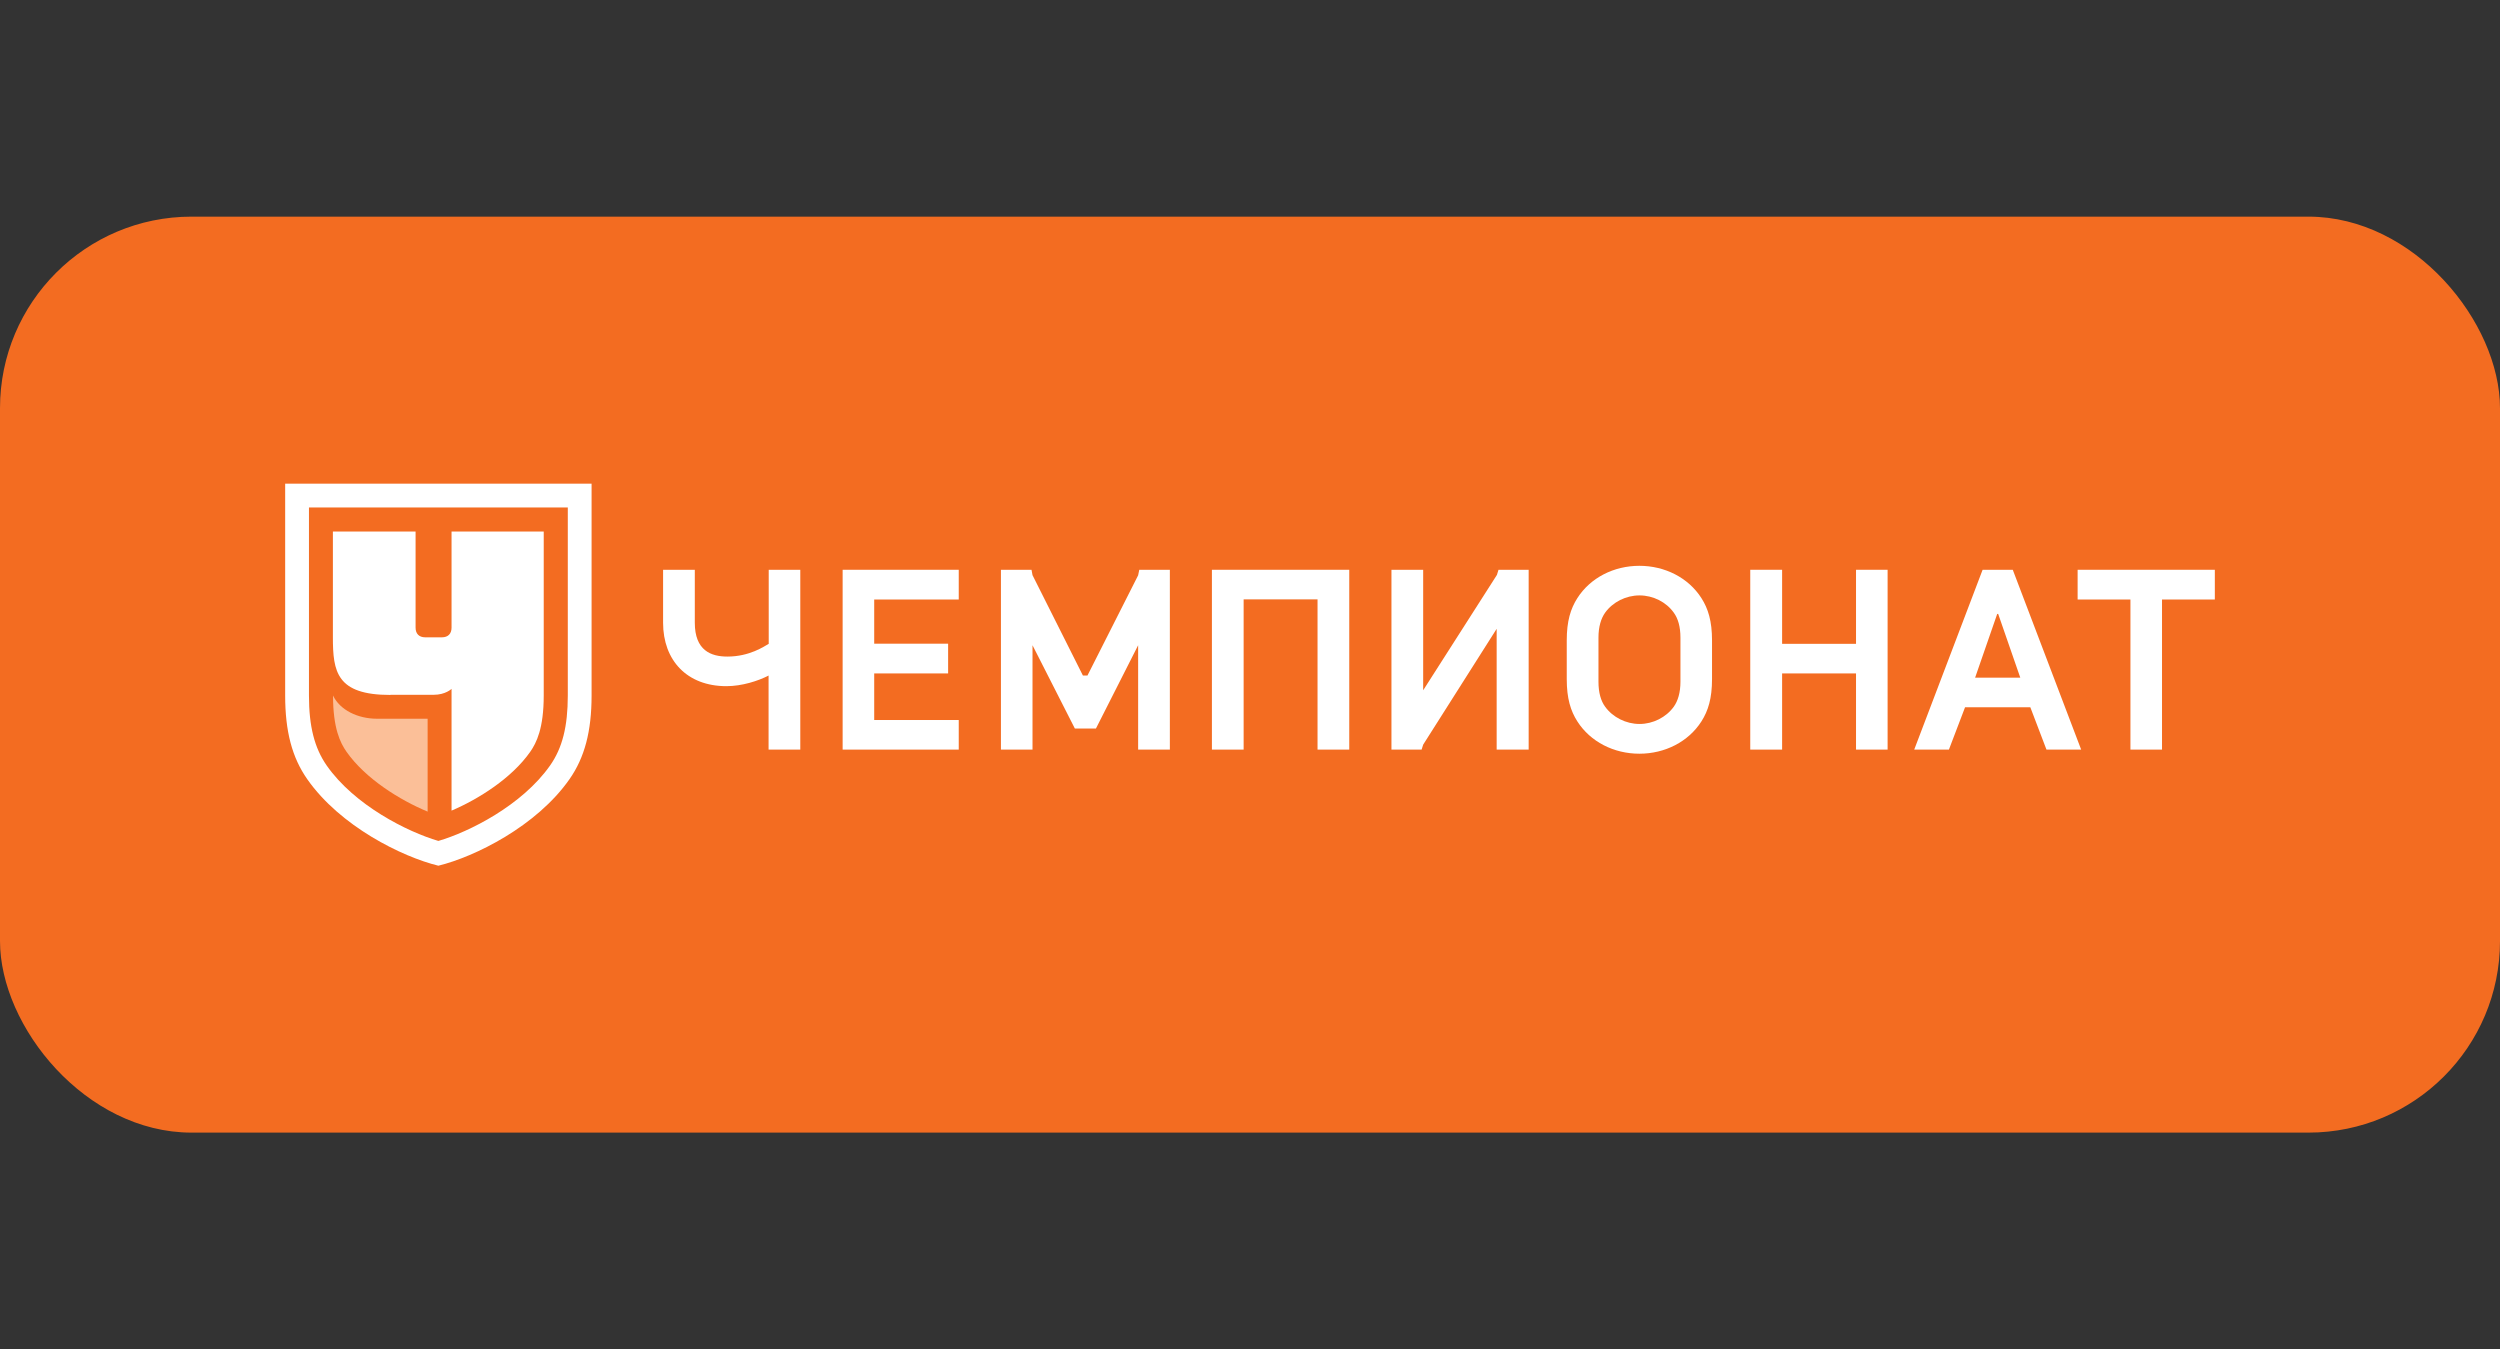 <?xml version="1.0" encoding="UTF-8"?> <svg xmlns="http://www.w3.org/2000/svg" id="Layer_1" data-name="Layer 1" viewBox="0 0 176.56 95.29"><rect x="0" y="0" width="176.56" height="95.29" fill="#333333" stroke="none"/><defs><style> .cls-1 { fill: #fbbf98; } .cls-2 { fill: #fff; } .cls-3 { fill: #f36c21; } </style></defs><rect class="cls-3" y="15.3" width="176.56" height="64.69" rx="13.53" ry="13.53"></rect><g><path class="cls-2" d="M21.82,35.84v13.28c0,2.18.39,3.7,1.25,4.94,1.97,2.82,5.71,4.69,7.89,5.33,2.18-.64,5.91-2.51,7.89-5.33.87-1.24,1.25-2.76,1.25-4.94v-13.28h-18.28M41.78,34.16v14.96c0,2.53-.49,4.38-1.56,5.91-2.33,3.33-6.69,5.48-9.26,6.11-2.57-.63-6.93-2.78-9.26-6.11-1.07-1.53-1.56-3.37-1.56-5.91v-14.96h21.64"></path><polygon class="cls-2" points="67.71 52.94 59.51 52.94 59.51 40.24 67.71 40.24 67.71 42.34 61.74 42.34 61.74 45.46 66.96 45.46 66.96 47.56 61.74 47.56 61.74 50.85 67.71 50.85 67.71 52.94"></polygon><polygon class="cls-2" points="107.96 52.94 107.96 40.24 105.83 40.24 105.72 40.6 100.51 48.75 100.51 40.24 98.27 40.24 98.27 52.94 100.4 52.94 100.51 52.59 105.7 44.41 105.7 52.94 107.96 52.94"></polygon><polygon class="cls-2" points="131.08 47.56 125.86 47.56 125.86 52.94 123.61 52.94 123.61 40.24 125.86 40.24 125.86 45.47 131.08 45.47 131.08 40.24 133.31 40.24 133.31 52.94 131.08 52.94 131.08 47.56"></polygon><polygon class="cls-2" points="93.05 42.33 87.83 42.33 87.83 52.94 85.59 52.94 85.59 40.24 95.29 40.24 95.29 52.94 93.05 52.94 93.05 42.33"></polygon><polygon class="cls-2" points="80.38 45.57 77.4 51.45 75.91 51.45 72.92 45.57 72.92 52.94 70.69 52.94 70.69 40.24 72.85 40.24 72.92 40.62 76.48 47.71 76.8 47.71 80.38 40.63 80.46 40.24 82.62 40.24 82.62 52.94 80.38 52.94 80.38 45.57"></polygon><polygon class="cls-2" points="152.69 52.94 150.46 52.94 150.46 42.34 146.73 42.34 146.73 40.24 156.42 40.24 156.42 42.34 152.69 42.34 152.69 52.94"></polygon><path class="cls-2" d="M54.29,40.24v5.23c-.32.18-1.35.9-2.92.9-1.16,0-2.3-.43-2.3-2.39v-3.74h-2.24v3.74c0,2.66,1.69,4.48,4.47,4.48,1.1,0,2.25-.37,2.98-.75v5.23h2.24v-12.7h-2.24Z"></path><path class="cls-2" d="M135.19,52.94h2.45l1.14-2.99h4.61l1.14,2.99h2.45l-4.83-12.7h-2.13l-4.83,12.7ZM139.49,47.86l1.56-4.5h.07l1.56,4.5h-3.18Z"></path><path class="cls-2" d="M120.16,42.24c-.92-1.44-2.58-2.28-4.38-2.28s-3.46.84-4.38,2.28c-.48.75-.75,1.63-.75,2.99v2.73c0,1.36.27,2.24.75,2.99.92,1.44,2.58,2.28,4.38,2.28s3.46-.84,4.38-2.28c.48-.75.75-1.63.75-2.99v-2.73c0-1.36-.27-2.24-.75-2.99ZM118.68,48.14c0,.78-.18,1.36-.47,1.77-.54.75-1.47,1.22-2.42,1.22s-1.89-.47-2.43-1.22c-.3-.41-.47-.99-.47-1.77v-3.1c0-.78.18-1.36.47-1.77.54-.75,1.47-1.22,2.43-1.22s1.89.47,2.42,1.22c.3.41.47.99.47,1.77v3.1Z"></path><path class="cls-1" d="M30.2,57.32c-1.95-.81-4.39-2.32-5.73-4.23-.44-.63-.95-1.65-.95-3.97.48,1.02,1.74,1.64,3.11,1.64h3.57v6.56"></path><path class="cls-2" d="M27.58,49.07h3.04c.85,0,1.27-.42,1.27-.42v8.6c1.92-.82,4.26-2.3,5.56-4.16.44-.63.95-1.65.95-3.97v-11.58h-6.51v6.79c0,.43-.25.68-.68.68h-1.18c-.43,0-.68-.25-.68-.68v-6.79h-5.84v7.47c0,2.43.26,4.07,4.06,4.07Z"></path></g></svg> 